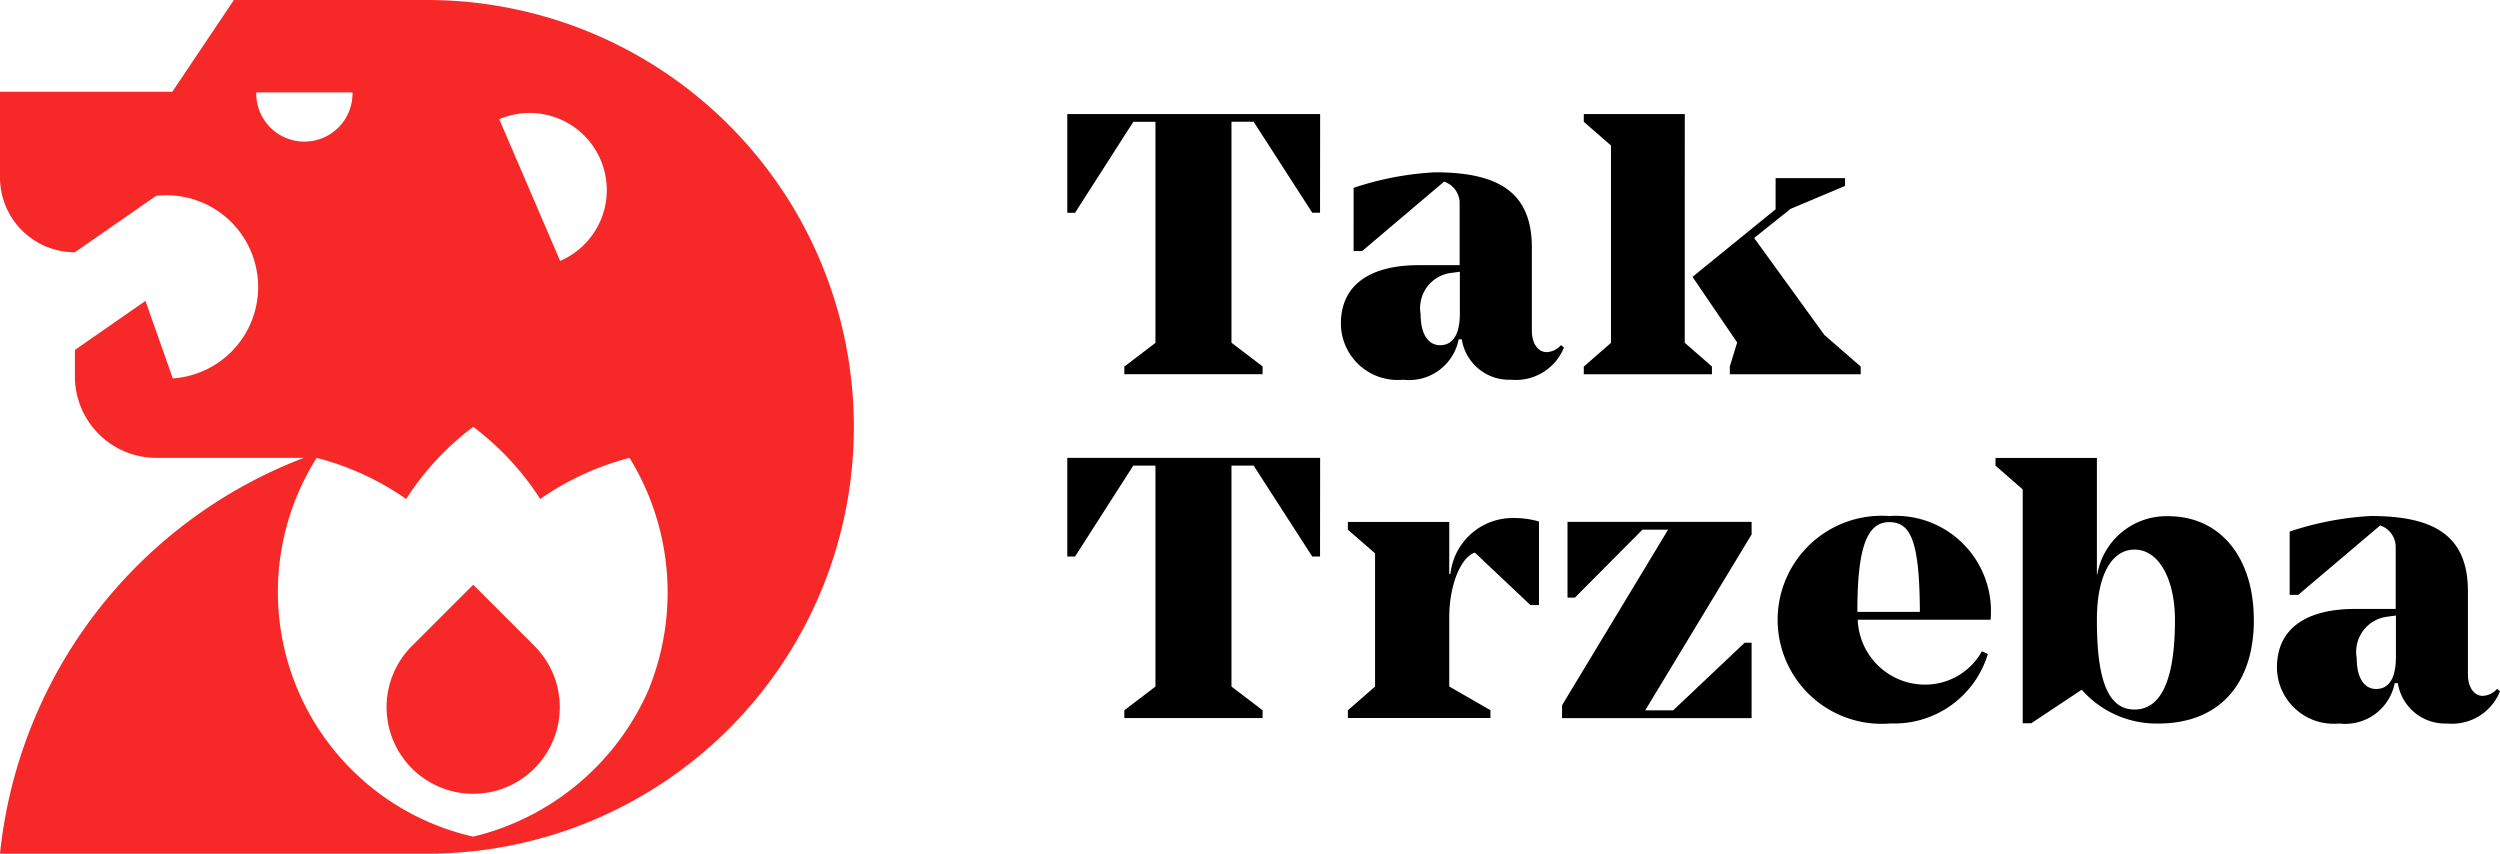 <svg id="Group_300" data-name="Group 300" xmlns="http://www.w3.org/2000/svg" xmlns:xlink="http://www.w3.org/1999/xlink" width="104.44" height="35.663" viewBox="0 0 104.44 35.663">
  <defs>
    <clipPath id="clip-path">
      <rect id="Rectangle_1029" data-name="Rectangle 1029" width="104.44" height="35.663" fill="none"/>
    </clipPath>
  </defs>
  <g id="Group_100" data-name="Group 100" clip-path="url(#clip-path)">
    <path id="Path_175" data-name="Path 175" d="M217.516,329.931l2.558-2.558,2.558,2.558a3.618,3.618,0,1,1-5.117,0" transform="translate(-200.306 -302.946)" fill="#f62828"/>
    <path id="Path_176" data-name="Path 176" d="M17.841,0H9.771L7.2,3.831H0V7.412a3.127,3.127,0,0,0,3.127,3.127l.418-.29L6.519,8.183a3.83,3.83,0,1,1,.7,7.626L6.077,12.57,3.8,14.153l-.671.466v1.108a3.4,3.4,0,0,0,3.4,3.4h6.165A19.888,19.888,0,0,0,0,35.663H17.84A17.815,17.815,0,0,0,35.624,19.128q.046-.642.047-1.3A17.831,17.831,0,0,0,17.841,0m7.244,6.666A3.219,3.219,0,0,1,23.4,10.9L20.857,4.981a3.219,3.219,0,0,1,4.229,1.686M10.706,3.861h4.019a2.01,2.01,0,1,1-4.019,0M27.131,28.732a10.741,10.741,0,0,1-7.364,6.22A10.484,10.484,0,0,1,13.23,19.128a11.572,11.572,0,0,1,3.738,1.718,11.573,11.573,0,0,1,2.8-3.015,11.572,11.572,0,0,1,2.8,3.015A11.572,11.572,0,0,1,26.3,19.128a10.74,10.74,0,0,1,.828,9.6" fill="#f62828"/>
    <path id="Path_177" data-name="Path 177" d="M608.086,67.972h-.325l-2.45-3.8h-.925v9.232l1.3.99v.325h-5.776V74.4l1.3-.99V64.175h-.925l-2.434,3.8h-.324V63.85h10.563Z" transform="translate(-552.94 -59.086)"/>
    <path id="Path_178" data-name="Path 178" d="M760.138,103.787a2.157,2.157,0,0,1-2.207,1.347,2,2,0,0,1-2.061-1.687h-.13a2.108,2.108,0,0,1-2.32,1.687,2.369,2.369,0,0,1-2.6-2.336c0-1.7,1.314-2.45,3.261-2.45h1.7V97.8a.952.952,0,0,0-.649-.941l-3.424,2.9h-.357V97.118a12.859,12.859,0,0,1,3.391-.649c2.661,0,4.056.827,4.056,3.148v3.472c0,.535.26.892.616.892a.837.837,0,0,0,.6-.292Zm-4.348-1.428v-1.736l-.357.049a1.477,1.477,0,0,0-1.282,1.72c0,.876.341,1.3.811,1.3.406,0,.828-.26.828-1.331" transform="translate(-694.803 -89.271)"/>
    <path id="Path_179" data-name="Path 179" d="M890.958,73.407l1.136.99v.324h-5.354V74.4l1.136-.99V65.164l-1.136-.99V63.85h4.219Zm7.35.99v.324H892.84V74.4l.308-1.006-1.866-2.742,3.472-2.823v-1.3h2.9v.324l-2.272.957-1.525,1.217,2.937,4.056Z" transform="translate(-820.576 -59.086)"/>
    <path id="Path_180" data-name="Path 180" d="M608.086,260.486h-.325l-2.45-3.8h-.925v9.232l1.3.99v.325h-5.776v-.325l1.3-.99v-9.232h-.925l-2.434,3.8h-.324v-4.121h10.563Z" transform="translate(-552.94 -237.236)"/>
    <path id="Path_181" data-name="Path 181" d="M762.648,290.217v3.488h-.357l-2.32-2.19c-.584.178-1.071,1.363-1.071,2.693v2.9l1.72.99v.325h-5.955V298.1l1.136-.99v-5.565l-1.136-.99v-.324H758.9v2.174h.049a2.617,2.617,0,0,1,2.629-2.336,3.7,3.7,0,0,1,1.071.146" transform="translate(-698.356 -268.428)"/>
    <path id="Path_182" data-name="Path 182" d="M882.534,292.764l-4.446,7.35h1.168l2.985-2.823h.292v3.148h-7.918V299.9l4.429-7.334h-1.071l-2.823,2.839h-.308v-3.164h7.691Z" transform="translate(-809.358 -270.439)"/>
    <path id="Path_183" data-name="Path 183" d="M1003.865,294.629l.243.114a4.079,4.079,0,0,1-4.056,2.9,4.346,4.346,0,1,1-.065-8.664,3.98,3.98,0,0,1,4.235,4.332h-5.549a2.812,2.812,0,0,0,2.758,2.71,2.711,2.711,0,0,0,2.434-1.4m-5.208-1.639h2.612c-.016-2.953-.373-3.748-1.282-3.748-.957,0-1.33,1.136-1.33,3.748" transform="translate(-921.064 -267.421)"/>
    <path id="Path_184" data-name="Path 184" d="M1128.109,263.131c0,2.677-1.444,4.332-3.991,4.332a4.158,4.158,0,0,1-3.2-1.412l-2.109,1.4h-.357v-9.768l-1.136-.99v-.325h4.235v4.868h.016a2.931,2.931,0,0,1,2.969-2.434c2.126,0,3.57,1.671,3.57,4.332m-3.294,0c0-1.655-.649-2.937-1.687-2.937-1.006,0-1.574,1.168-1.574,2.9v.081c0,2.71.568,3.7,1.574,3.7,1.038,0,1.687-1.087,1.687-3.748" transform="translate(-1033.951 -237.237)"/>
    <path id="Path_185" data-name="Path 185" d="M1284.232,296.3a2.157,2.157,0,0,1-2.207,1.347,2,2,0,0,1-2.061-1.687h-.13a2.108,2.108,0,0,1-2.32,1.687,2.369,2.369,0,0,1-2.6-2.336c0-1.7,1.314-2.45,3.261-2.45h1.7v-2.547a.952.952,0,0,0-.649-.941l-3.424,2.9h-.357v-2.645a12.859,12.859,0,0,1,3.391-.649c2.661,0,4.056.827,4.056,3.148V295.6c0,.535.26.892.616.892a.837.837,0,0,0,.6-.292Zm-4.348-1.428v-1.736l-.357.049a1.477,1.477,0,0,0-1.282,1.72c0,.876.341,1.3.811,1.3.406,0,.827-.26.827-1.331" transform="translate(-1179.792 -267.422)"/>
  </g>
</svg>
